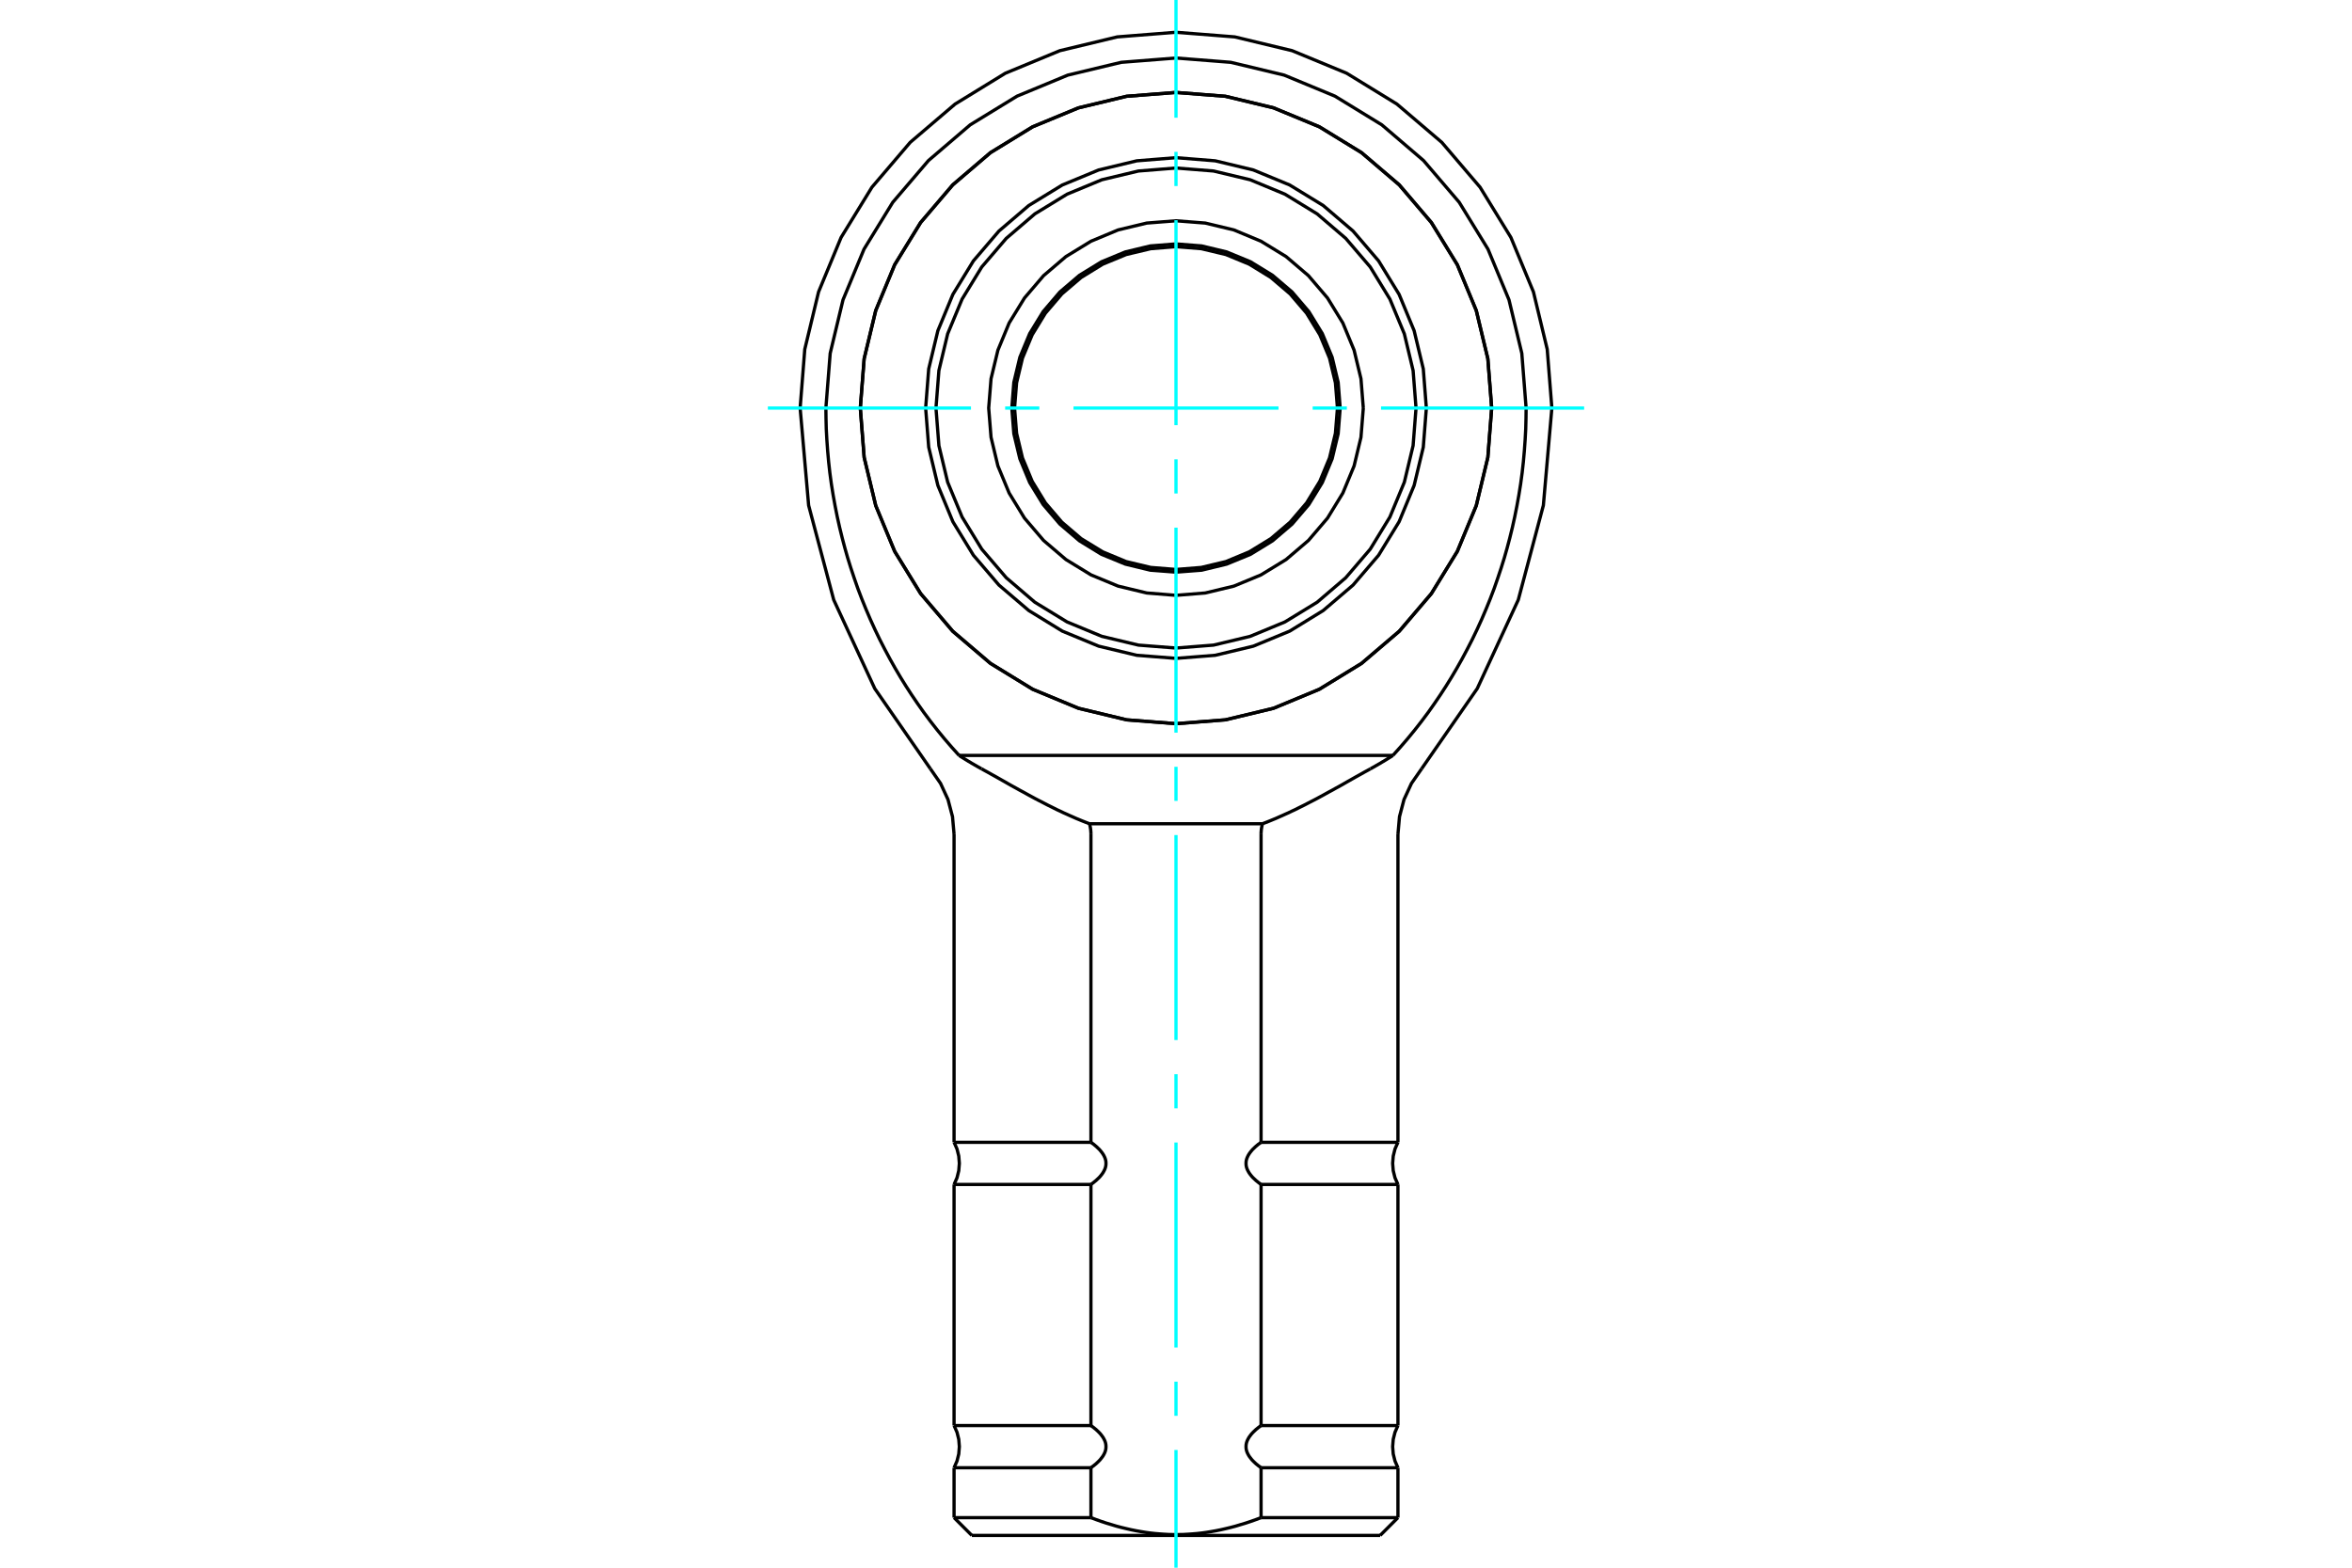 <?xml version="1.0" standalone="no"?>
<!DOCTYPE svg PUBLIC "-//W3C//DTD SVG 1.1//EN"
	"http://www.w3.org/Graphics/SVG/1.1/DTD/svg11.dtd">
<svg xmlns="http://www.w3.org/2000/svg" height="100%" width="100%" viewBox="0 0 36000 24000">
	<rect x="-1800" y="-1200" width="39600" height="26400" style="fill:#FFF"/>
	<g style="fill:none; fill-rule:evenodd" transform="matrix(1 0 0 1 0 0)">
		<g style="fill:none; stroke:#000; stroke-width:50; shape-rendering:geometricPrecision">
			<polyline points="22832,6247 22773,5491 22596,4754 22306,4053 21909,3407 21417,2830 20840,2337 20194,1941 19493,1651 18756,1474 18000,1415 17244,1474 16507,1651 15806,1941 15160,2337 14583,2830 14091,3407 13694,4053 13404,4754 13227,5491 13168,6247 13227,7003 13404,7740 13694,8441 14091,9087 14583,9664 15160,10156 15806,10552 16507,10843 17244,11020 18000,11079 18756,11020 19493,10843 20194,10552 20840,10156 21417,9664 21909,9087 22306,8441 22596,7740 22773,7003 22832,6247"/>
			<line x1="19302" y1="17488" x2="21397" y2="17488"/>
			<polyline points="19302,18133 19283,18119 19263,18104 19245,18089 19226,18074 19209,18058 19192,18042 19175,18026 19160,18009 19146,17992 19132,17974 19118,17954 19106,17933 19095,17912 19086,17891 19079,17869 19074,17845 19072,17822 19072,17799 19074,17775 19079,17752 19086,17730 19095,17709 19106,17687 19118,17667 19132,17647 19146,17629 19160,17612 19175,17595 19192,17579 19209,17562 19226,17547 19245,17531 19263,17516 19283,17502 19302,17488"/>
			<line x1="21397" y1="18133" x2="19302" y2="18133"/>
			<line x1="16698" y1="18133" x2="14603" y2="18133"/>
			<polyline points="16698,17488 16717,17502 16737,17516 16755,17531 16774,17547 16791,17562 16808,17579 16825,17595 16840,17612 16854,17629 16868,17647 16882,17667 16894,17687 16905,17709 16914,17730 16921,17752 16926,17775 16928,17799 16928,17822 16926,17845 16921,17869 16914,17891 16905,17912 16894,17933 16882,17954 16868,17974 16854,17992 16840,18009 16825,18026 16808,18042 16791,18058 16774,18074 16755,18089 16737,18104 16717,18119 16698,18133"/>
			<line x1="14603" y1="17488" x2="16698" y2="17488"/>
			<polyline points="14603,21824 16698,21824 16698,18133"/>
			<polyline points="16698,21824 16717,21838 16737,21853 16755,21868 16774,21883 16791,21899 16808,21915 16825,21932 16840,21948 16854,21965 16868,21984 16882,22003 16894,22024 16905,22045 16914,22066 16921,22088 16926,22112 16928,22136 16928,22158 16926,22182 16921,22205 16914,22228 16905,22249 16894,22270 16882,22291 16868,22310 16854,22328 16840,22346 16825,22362 16808,22379 16791,22395 16774,22411 16755,22426 16737,22441 16717,22455 16698,22470"/>
			<line x1="16698" y1="23234" x2="16698" y2="22470"/>
			<polyline points="16698,23234 16778,23264 16857,23292 16935,23318 17012,23341 17088,23364 17164,23384 17239,23402 17313,23419 17387,23434 17460,23447 17533,23459 17605,23469 17678,23477 17750,23483 17821,23488 17893,23492 17964,23493 18036,23493 18107,23492 18179,23488 18250,23483 18322,23477 18395,23469 18467,23459 18540,23447 18613,23434 18687,23419 18761,23402 18836,23384 18912,23364 18988,23341 19065,23318 19143,23292 19222,23264 19302,23234"/>
			<line x1="19302" y1="22470" x2="19302" y2="23234"/>
			<polyline points="19302,22470 19283,22455 19263,22441 19245,22426 19226,22411 19209,22395 19192,22379 19175,22362 19160,22346 19146,22328 19132,22310 19118,22291 19106,22270 19095,22249 19086,22228 19079,22205 19074,22182 19072,22158 19072,22136 19074,22112 19079,22088 19086,22066 19095,22045 19106,22024 19118,22003 19132,21984 19146,21965 19160,21948 19175,21932 19192,21915 19209,21899 19226,21883 19245,21868 19263,21853 19283,21838 19302,21824"/>
			<line x1="19302" y1="18133" x2="19302" y2="21824"/>
			<line x1="19302" y1="12772" x2="19302" y2="17488"/>
			<polyline points="19324,12611 19322,12616 19321,12620 19320,12625 19319,12629 19318,12634 19317,12639 19316,12643 19315,12648 19314,12653 19313,12657 19312,12662 19311,12667 19311,12671 19310,12676 19309,12681 19308,12685 19308,12690 19307,12695 19306,12699 19306,12704 19305,12709 19305,12713 19305,12718 19304,12723 19304,12727 19303,12732 19303,12737 19303,12741 19303,12746 19302,12750 19302,12755 19302,12759 19302,12763 19302,12768 19302,12772"/>
			<line x1="16676" y1="12611" x2="19324" y2="12611"/>
			<polyline points="16698,12772 16698,12768 16698,12763 16698,12759 16698,12755 16698,12750 16697,12746 16697,12741 16697,12737 16697,12732 16696,12727 16696,12723 16695,12718 16695,12713 16695,12709 16694,12704 16694,12699 16693,12695 16692,12690 16692,12685 16691,12681 16690,12676 16689,12671 16689,12667 16688,12662 16687,12657 16686,12653 16685,12648 16684,12643 16683,12639 16682,12634 16681,12629 16680,12625 16679,12620 16678,12616 16676,12611"/>
			<line x1="16698" y1="17488" x2="16698" y2="12772"/>
			<line x1="21397" y1="22470" x2="19302" y2="22470"/>
			<line x1="19302" y1="21824" x2="21397" y2="21824"/>
			<line x1="16698" y1="22470" x2="14603" y2="22470"/>
			<line x1="14603" y1="23234" x2="16698" y2="23234"/>
			<line x1="19302" y1="23234" x2="21397" y2="23234"/>
			<line x1="21125" y1="23506" x2="14875" y2="23506"/>
			<polyline points="16676,12611 16624,12591 16571,12570 16520,12549 16469,12528 16420,12506 16372,12485 16326,12464 16278,12443 16231,12420 16183,12398 16135,12374 16087,12350 16038,12326 15990,12301 15942,12276 15893,12251 15845,12226 15797,12200 15749,12174 15702,12148 15655,12122 15608,12097 15562,12071 15516,12046 15471,12021 15427,11996 15384,11971 15341,11947 15297,11922 15253,11897 15208,11872 15163,11847 15117,11821 15071,11796 15024,11770"/>
			<polyline points="14680,11565 14566,11438 14455,11309 14346,11176 14242,11043 14141,10908 14045,10772 13954,10638 13867,10504 13784,10370 13702,10231 13621,10087 13542,9939 13465,9789 13391,9635 13320,9479 13253,9322 13189,9164 13129,9006 13074,8848 13022,8692 12974,8538 12931,8387 12890,8232 12851,8073 12815,7911 12782,7745 12752,7578 12725,7409 12702,7239 12683,7069 12668,6900 12656,6733 12647,6568 12643,6405 12641,6247"/>
			<line x1="21320" y1="11565" x2="14680" y2="11565"/>
			<polyline points="23359,6247 23357,6405 23353,6568 23344,6733 23332,6900 23317,7069 23298,7239 23275,7409 23248,7578 23218,7745 23185,7911 23149,8073 23110,8232 23069,8387 23026,8538 22978,8692 22926,8848 22871,9006 22811,9164 22747,9322 22680,9479 22609,9635 22535,9789 22458,9939 22379,10087 22298,10231 22216,10370 22133,10504 22046,10638 21955,10772 21859,10908 21758,11043 21654,11176 21545,11309 21434,11438 21320,11565"/>
			<polyline points="23359,6247 23293,5409 23097,4591 22775,3814 22335,3097 21789,2458 21150,1911 20433,1472 19656,1150 18838,954 18000,888 17162,954 16344,1150 15567,1472 14850,1911 14211,2458 13665,3097 13225,3814 12903,4591 12707,5409 12641,6247"/>
			<polyline points="20976,11770 20929,11796 20883,11821 20837,11847 20792,11872 20747,11897 20703,11922 20659,11947 20616,11971 20573,11996 20529,12021 20484,12046 20438,12071 20392,12097 20345,12122 20298,12148 20251,12174 20203,12200 20155,12226 20107,12251 20058,12276 20010,12301 19962,12326 19913,12350 19865,12374 19817,12398 19769,12420 19722,12443 19674,12464 19628,12485 19580,12506 19531,12528 19480,12549 19429,12570 19376,12591 19324,12611"/>
			<polyline points="21320,11565 21310,11571 21301,11578 21291,11584 21282,11590 21272,11596 21262,11602 21253,11608 21243,11614 21233,11620 21224,11626 21214,11632 21204,11638 21194,11644 21185,11650 21175,11656 21165,11661 21155,11667 21145,11673 21136,11679 21126,11685 21116,11691 21106,11696 21096,11702 21086,11708 21076,11714 21066,11719 21056,11725 21046,11731 21036,11737 21026,11742 21016,11748 21006,11753 20996,11759 20986,11765 20976,11770"/>
			<polyline points="15024,11770 15014,11765 15004,11759 14994,11753 14984,11748 14974,11742 14964,11737 14954,11731 14944,11725 14934,11719 14924,11714 14914,11708 14904,11702 14894,11696 14884,11691 14874,11685 14864,11679 14855,11673 14845,11667 14835,11661 14825,11656 14815,11650 14806,11644 14796,11638 14786,11632 14776,11626 14767,11620 14757,11614 14747,11608 14738,11602 14728,11596 14718,11590 14709,11584 14699,11578 14690,11571 14680,11565"/>
			<polyline points="21397,17488 21352,17590 21325,17699 21316,17810 21325,17922 21352,18031 21397,18133"/>
			<polyline points="14603,18133 14648,18031 14675,17922 14684,17810 14675,17699 14648,17590 14603,17488"/>
			<line x1="14603" y1="18133" x2="14603" y2="21824"/>
			<line x1="21397" y1="17488" x2="21397" y2="12772"/>
			<polyline points="21397,21824 21352,21927 21325,22035 21316,22147 21325,22259 21352,22367 21397,22470"/>
			<polyline points="14603,22470 14648,22367 14675,22259 14684,22147 14675,22035 14648,21927 14603,21824"/>
			<line x1="14603" y1="22470" x2="14603" y2="23234"/>
			<line x1="21397" y1="23234" x2="21397" y2="22470"/>
			<line x1="21125" y1="23506" x2="21397" y2="23234"/>
			<line x1="14603" y1="23234" x2="14875" y2="23506"/>
			<line x1="14603" y1="12772" x2="14603" y2="17488"/>
			<polyline points="14603,12772 14579,12502 14510,12240 14396,11993 14241,11770"/>
			<line x1="21397" y1="21824" x2="21397" y2="18133"/>
			<polyline points="23753,6247 23682,5347 23471,4469 23126,3635 22654,2866 22068,2179 21381,1593 20612,1121 19778,776 18900,565 18000,494 17100,565 16222,776 15388,1121 14619,1593 13932,2179 13346,2866 12874,3635 12529,4469 12318,5347 12247,6247"/>
			<polyline points="21759,11770 22611,10541 23239,9183 23623,7737 23753,6247"/>
			<polyline points="21759,11770 21604,11993 21490,12240 21421,12502 21397,12772"/>
			<polyline points="12247,6247 12377,7737 12761,9183 13389,10541 14241,11770"/>
			<polyline points="20471,6247 20440,5860 20350,5483 20201,5125 19999,4795 19747,4500 19452,4248 19122,4045 18764,3897 18387,3807 18000,3776 17613,3807 17236,3897 16878,4045 16548,4248 16253,4500 16001,4795 15799,5125 15650,5483 15560,5860 15529,6247 15560,6633 15650,7010 15799,7369 16001,7699 16253,7994 16548,8246 16878,8448 17236,8597 17613,8687 18000,8718 18387,8687 18764,8597 19122,8448 19452,8246 19747,7994 19999,7699 20201,7369 20350,7010 20440,6633 20471,6247"/>
			<polyline points="20513,6247 20482,5854 20390,5470 20239,5106 20033,4770 19777,4470 19477,4214 19141,4008 18776,3857 18393,3765 18000,3734 17607,3765 17224,3857 16859,4008 16523,4214 16223,4470 15967,4770 15761,5106 15610,5470 15518,5854 15487,6247 15518,6640 15610,7023 15761,7388 15967,7724 16223,8024 16523,8280 16859,8486 17224,8636 17607,8729 18000,8759 18393,8729 18776,8636 19141,8486 19477,8280 19777,8024 20033,7724 20239,7388 20390,7023 20482,6640 20513,6247"/>
			<polyline points="20867,6247 20831,5798 20726,5361 20554,4945 20319,4562 20027,4220 19685,3928 19301,3693 18886,3520 18448,3415 18000,3380 17552,3415 17114,3520 16699,3693 16315,3928 15973,4220 15681,4562 15446,4945 15274,5361 15169,5798 15133,6247 15169,6695 15274,7133 15446,7548 15681,7932 15973,8274 16315,8566 16699,8801 17114,8973 17552,9078 18000,9114 18448,9078 18886,8973 19301,8801 19685,8566 20027,8274 20319,7932 20554,7548 20726,7133 20831,6695 20867,6247"/>
			<polyline points="22832,6247 22773,5491 22596,4754 22306,4053 21909,3407 21417,2830 20840,2337 20194,1941 19493,1651 18756,1474 18000,1415 17244,1474 16507,1651 15806,1941 15160,2337 14583,2830 14091,3407 13694,4053 13404,4754 13227,5491 13168,6247 13227,7003 13404,7740 13694,8441 14091,9087 14583,9664 15160,10156 15806,10552 16507,10843 17244,11020 18000,11079 18756,11020 19493,10843 20194,10552 20840,10156 21417,9664 21909,9087 22306,8441 22596,7740 22773,7003 22832,6247"/>
			<polyline points="21674,6247 21629,5672 21495,5111 21274,4579 20973,4087 20598,3649 20160,3274 19668,2973 19135,2752 18575,2618 18000,2572 17425,2618 16865,2752 16332,2973 15840,3274 15402,3649 15027,4087 14726,4579 14505,5111 14371,5672 14326,6247 14371,6822 14505,7382 14726,7915 15027,8407 15402,8845 15840,9220 16332,9521 16865,9742 17425,9876 18000,9921 18575,9876 19135,9742 19668,9521 20160,9220 20598,8845 20973,8407 21274,7915 21495,7382 21629,6822 21674,6247"/>
			<polyline points="21832,6247 21785,5647 21645,5063 21415,4507 21101,3994 20710,3537 20253,3146 19740,2832 19184,2602 18600,2462 18000,2414 17400,2462 16816,2602 16260,2832 15747,3146 15290,3537 14899,3994 14585,4507 14355,5063 14215,5647 14168,6247 14215,6846 14355,7431 14585,7987 14899,8500 15290,8957 15747,9347 16260,9662 16816,9892 17400,10032 18000,10079 18600,10032 19184,9892 19740,9662 20253,9347 20710,8957 21101,8500 21415,7987 21645,7431 21785,6846 21832,6247"/>
		</g>
		<g style="fill:none; stroke:#0FF; stroke-width:50; shape-rendering:geometricPrecision">
			<line x1="18000" y1="24000" x2="18000" y2="22198"/>
			<line x1="18000" y1="21675" x2="18000" y2="21152"/>
			<line x1="18000" y1="20629" x2="18000" y2="17491"/>
			<line x1="18000" y1="16968" x2="18000" y2="16445"/>
			<line x1="18000" y1="15922" x2="18000" y2="12784"/>
			<line x1="18000" y1="12261" x2="18000" y2="11739"/>
			<line x1="18000" y1="11216" x2="18000" y2="8078"/>
			<line x1="18000" y1="7555" x2="18000" y2="7032"/>
			<line x1="18000" y1="6509" x2="18000" y2="3371"/>
			<line x1="18000" y1="2848" x2="18000" y2="2325"/>
			<line x1="18000" y1="1802" x2="18000" y2="0"/>
			<line x1="11753" y1="6247" x2="14862" y2="6247"/>
			<line x1="15385" y1="6247" x2="15908" y2="6247"/>
			<line x1="16431" y1="6247" x2="19569" y2="6247"/>
			<line x1="20092" y1="6247" x2="20615" y2="6247"/>
			<line x1="21138" y1="6247" x2="24247" y2="6247"/>
		</g>
	</g>
</svg>
